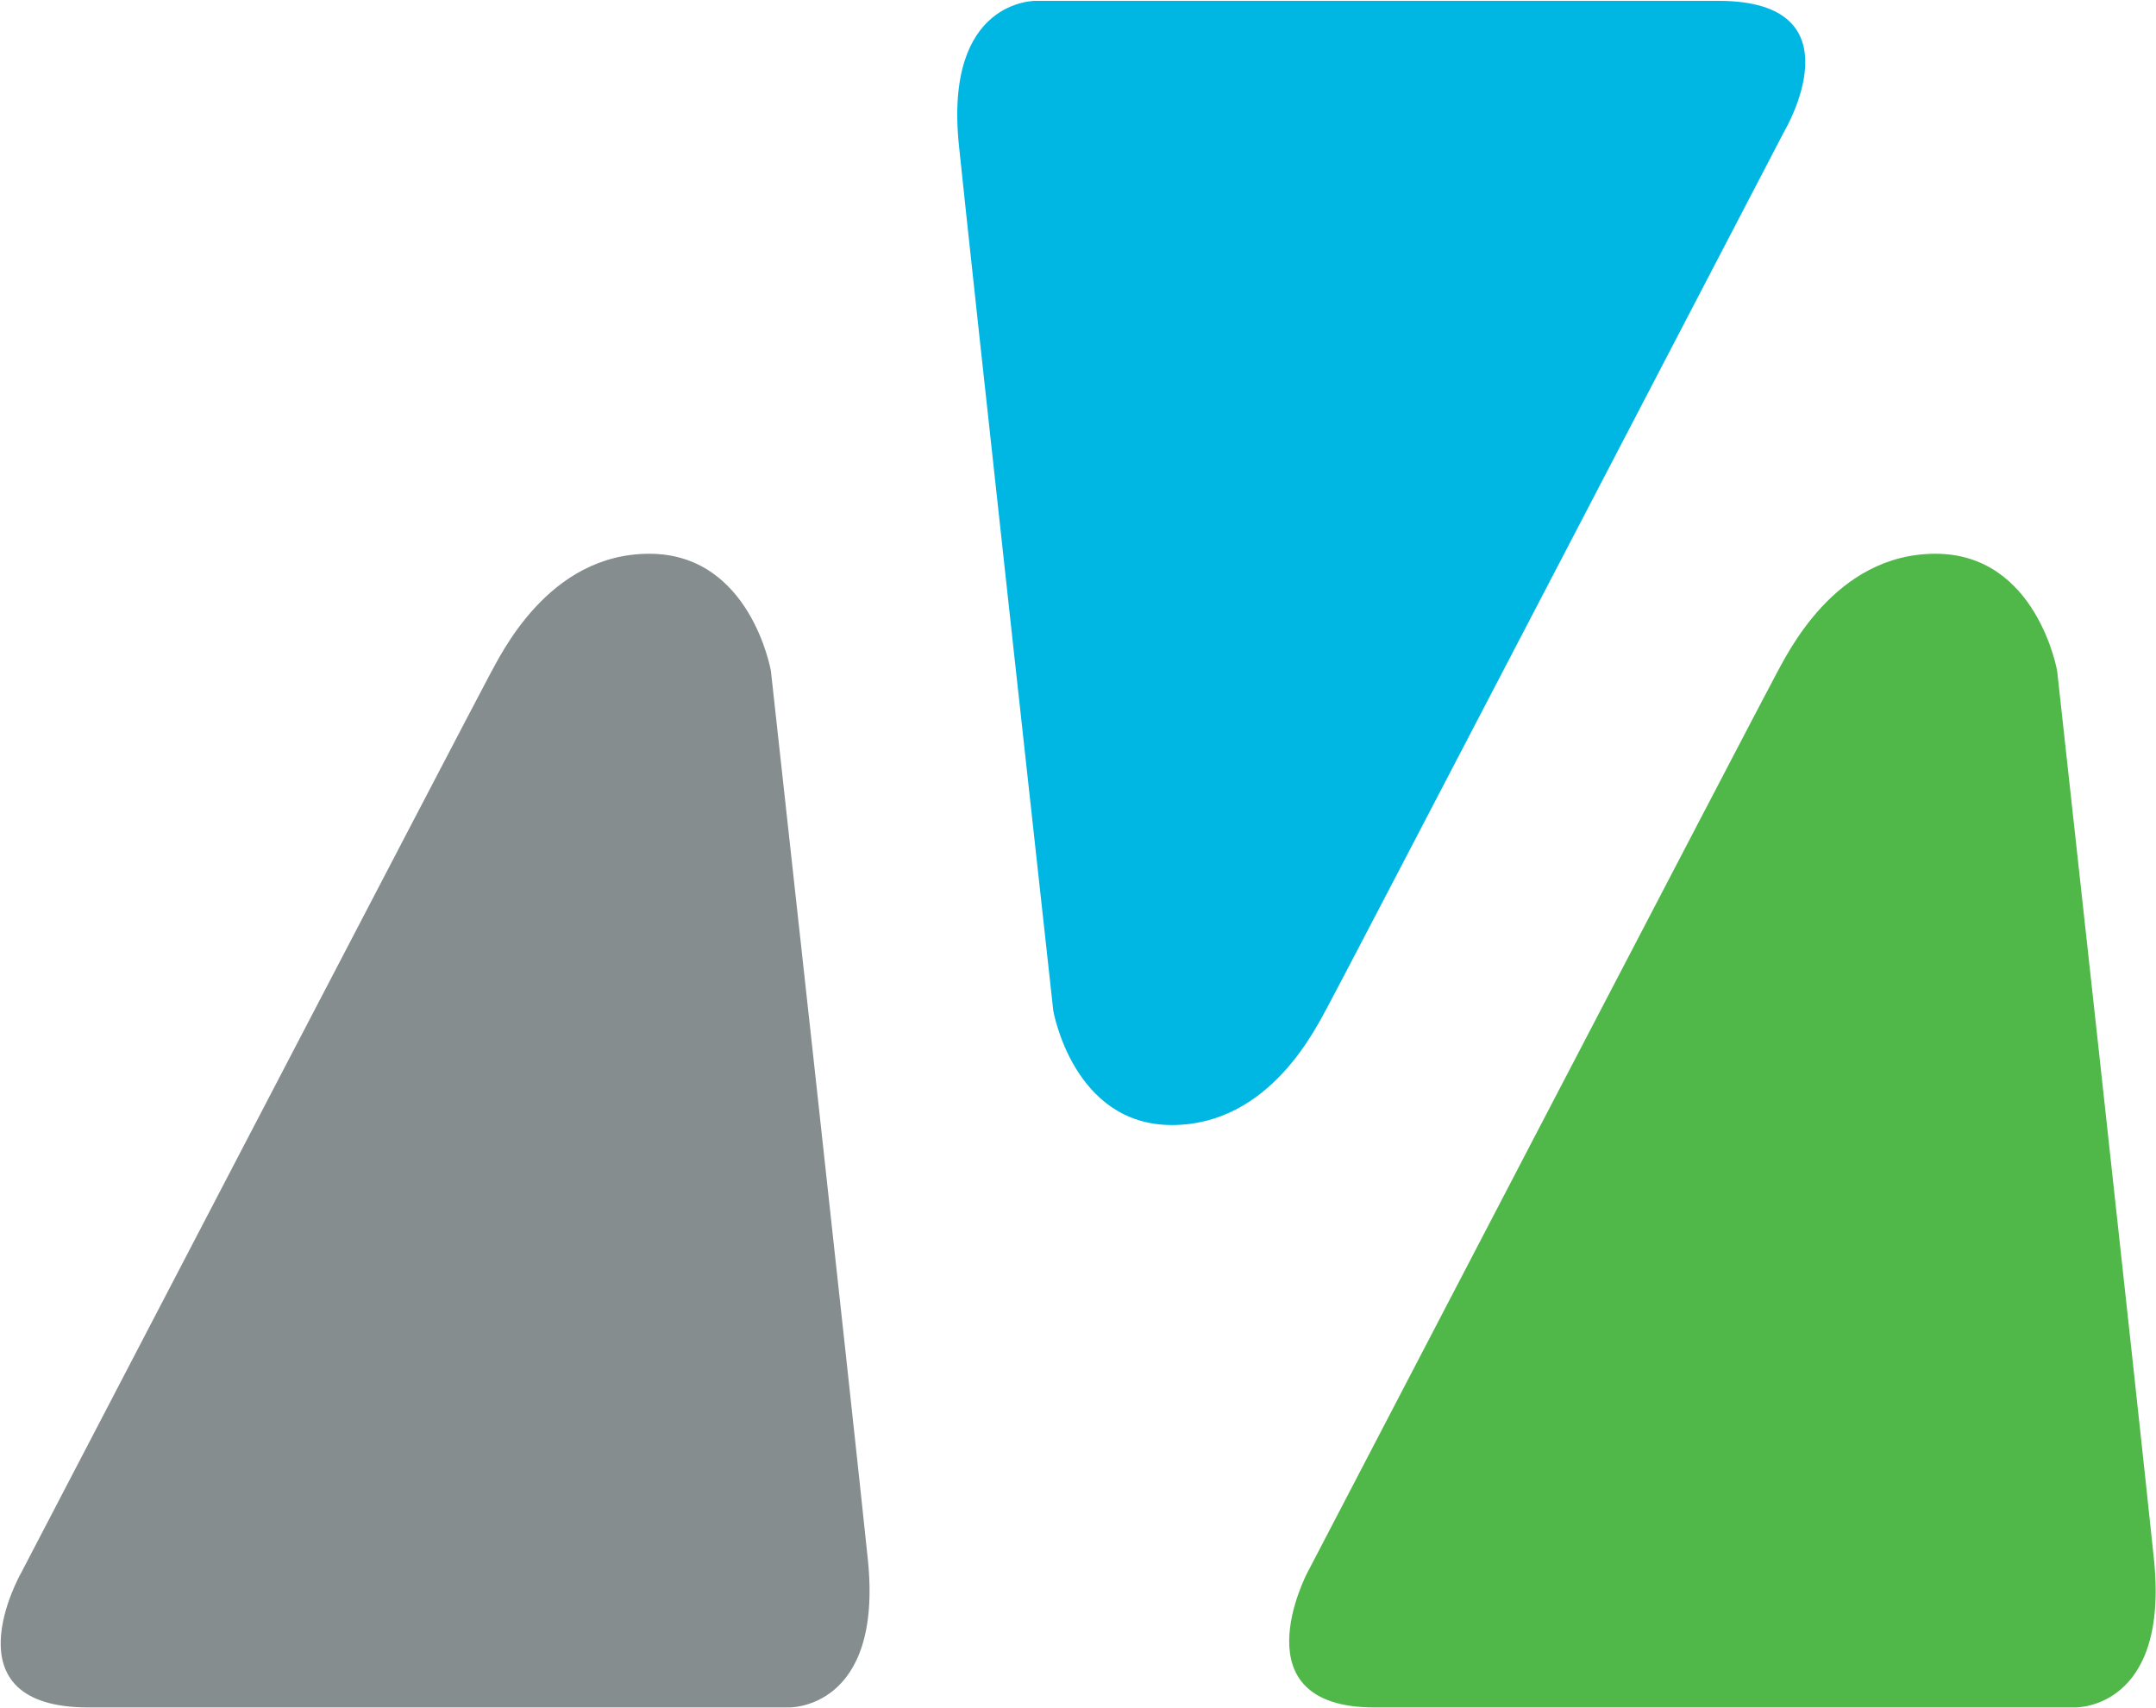 <svg version="1.2" xmlns="http://www.w3.org/2000/svg" viewBox="0 0 1527 1210" width="1527" height="1210">
	<title>logo (7)-svg</title>
	<style>
		.s0 { fill: #858d8f } 
		.s1 { fill: #00b6e3 } 
		.s2 { fill: #50b848 } 
	</style>
	<g>
		<path class="s0" d="m546 475.3c0 0-14.3-83-86.1-83-71.8 0-105.3 71.8-113.3 86.2-7.9 14.3-331.8 636.1-331.8 636.1 0 0-54 95 47.8 95h496.2c0 0 67 1.6 55.8-105.4-11.1-106.9-68.6-628.9-68.6-628.9z"/>
		<path class="s1" d="m746 716c0 0 14 81 84 81 69.9 0 102.6-70.1 110.4-84 7.8-14 323.3-619.9 323.3-619.9 0 0 55.1-92.5-46.6-92.5h-483.4c0 0-65.3-1.5-54.5 102.7 10.8 104.2 66.8 612.7 66.8 612.7z"/>
		<path class="s2" d="m1457 475.3c0 0-14.4-83-86.2-83-71.8 0-105.3 71.8-113.3 86.2-7.9 14.3-331.8 636.1-331.8 636.1 0 0-49.6 95 47.8 95h496.2c0 0 67 1.6 55.8-105.4-11.1-106.9-68.5-628.9-68.5-628.9z"/>
	</g>
</svg>